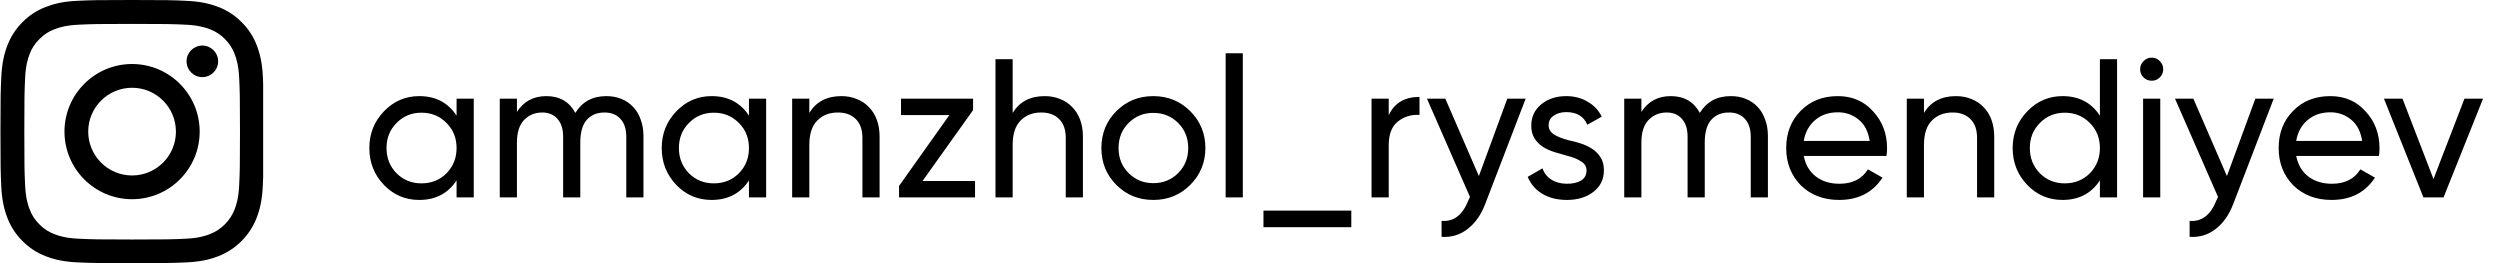 <?xml version="1.0" encoding="UTF-8"?> <svg xmlns="http://www.w3.org/2000/svg" width="152" height="16" viewBox="0 0 152 16" fill="none"><path d="M27.76 6H28.804V12H27.76V10.968C27.24 11.76 26.484 12.156 25.492 12.156C24.644 12.156 23.928 11.852 23.344 11.244C22.752 10.628 22.456 9.88 22.456 9C22.456 8.128 22.752 7.384 23.344 6.768C23.936 6.152 24.652 5.844 25.492 5.844C26.484 5.844 27.24 6.24 27.76 7.032V6ZM25.624 11.148C26.232 11.148 26.74 10.944 27.148 10.536C27.556 10.12 27.76 9.608 27.76 9C27.76 8.392 27.556 7.884 27.148 7.476C26.74 7.06 26.232 6.852 25.624 6.852C25.024 6.852 24.52 7.06 24.112 7.476C23.704 7.884 23.5 8.392 23.5 9C23.5 9.608 23.704 10.12 24.112 10.536C24.52 10.944 25.024 11.148 25.624 11.148ZM36.866 5.844C37.202 5.844 37.506 5.9 37.778 6.012C38.058 6.124 38.298 6.288 38.498 6.504C38.698 6.712 38.85 6.968 38.954 7.272C39.066 7.568 39.122 7.9 39.122 8.268V12H38.078V8.304C38.078 7.84 37.958 7.48 37.718 7.224C37.486 6.968 37.166 6.84 36.758 6.84C36.302 6.84 35.942 6.988 35.678 7.284C35.414 7.58 35.282 8.04 35.282 8.664V12H34.238V8.304C34.238 7.84 34.122 7.48 33.89 7.224C33.666 6.968 33.358 6.84 32.966 6.84C32.526 6.84 32.158 6.992 31.862 7.296C31.574 7.6 31.43 8.056 31.43 8.664V12H30.386V6H31.43V6.804C31.838 6.164 32.434 5.844 33.218 5.844C34.026 5.844 34.614 6.184 34.982 6.864C35.398 6.184 36.026 5.844 36.866 5.844ZM45.537 6H46.581V12H45.537V10.968C45.017 11.76 44.261 12.156 43.269 12.156C42.421 12.156 41.705 11.852 41.121 11.244C40.529 10.628 40.233 9.88 40.233 9C40.233 8.128 40.529 7.384 41.121 6.768C41.713 6.152 42.429 5.844 43.269 5.844C44.261 5.844 45.017 6.24 45.537 7.032V6ZM43.401 11.148C44.009 11.148 44.517 10.944 44.925 10.536C45.333 10.12 45.537 9.608 45.537 9C45.537 8.392 45.333 7.884 44.925 7.476C44.517 7.06 44.009 6.852 43.401 6.852C42.801 6.852 42.297 7.06 41.889 7.476C41.481 7.884 41.277 8.392 41.277 9C41.277 9.608 41.481 10.12 41.889 10.536C42.297 10.944 42.801 11.148 43.401 11.148ZM51.151 5.844C51.503 5.844 51.819 5.904 52.099 6.024C52.387 6.136 52.631 6.3 52.831 6.516C53.039 6.724 53.199 6.98 53.311 7.284C53.423 7.588 53.479 7.932 53.479 8.316V12H52.435V8.376C52.435 7.888 52.303 7.512 52.039 7.248C51.775 6.976 51.411 6.84 50.947 6.84C50.427 6.84 50.007 7.004 49.687 7.332C49.367 7.652 49.207 8.148 49.207 8.82V12H48.163V6H49.207V6.864C49.623 6.184 50.271 5.844 51.151 5.844ZM56.09 11.004H59.282V12H54.662V11.304L57.722 6.996H54.782V6H59.162V6.696L56.09 11.004ZM63.514 5.844C63.866 5.844 64.182 5.904 64.462 6.024C64.75 6.136 64.994 6.3 65.194 6.516C65.402 6.724 65.562 6.98 65.674 7.284C65.786 7.588 65.842 7.932 65.842 8.316V12H64.798V8.376C64.798 7.888 64.666 7.512 64.402 7.248C64.138 6.976 63.774 6.84 63.31 6.84C62.79 6.84 62.37 7.004 62.05 7.332C61.73 7.652 61.57 8.148 61.57 8.82V12H60.526V3.6H61.57V6.864C61.986 6.184 62.634 5.844 63.514 5.844ZM72.364 11.244C71.756 11.852 71.008 12.156 70.12 12.156C69.232 12.156 68.484 11.852 67.876 11.244C67.268 10.636 66.964 9.888 66.964 9C66.964 8.112 67.268 7.364 67.876 6.756C68.484 6.148 69.232 5.844 70.12 5.844C71.008 5.844 71.756 6.148 72.364 6.756C72.98 7.372 73.288 8.12 73.288 9C73.288 9.88 72.98 10.628 72.364 11.244ZM70.12 11.136C70.72 11.136 71.224 10.932 71.632 10.524C72.04 10.116 72.244 9.608 72.244 9C72.244 8.392 72.04 7.884 71.632 7.476C71.224 7.068 70.72 6.864 70.12 6.864C69.528 6.864 69.028 7.068 68.62 7.476C68.212 7.884 68.008 8.392 68.008 9C68.008 9.608 68.212 10.116 68.62 10.524C69.028 10.932 69.528 11.136 70.12 11.136ZM74.519 12V3.24H75.563V12H74.519ZM76.819 13.812V12.804H82.159V13.812H76.819ZM84.434 7.008C84.778 6.264 85.402 5.892 86.306 5.892V6.984C85.794 6.96 85.354 7.096 84.986 7.392C84.618 7.688 84.434 8.164 84.434 8.82V12H83.39V6H84.434V7.008ZM91.644 6H92.76L90.312 12.372C90.056 13.052 89.696 13.568 89.232 13.92C88.776 14.28 88.248 14.44 87.648 14.4V13.428C88.376 13.492 88.916 13.084 89.268 12.204L89.376 11.976L86.76 6H87.876L89.916 10.704L91.644 6ZM94.157 7.62C94.157 7.852 94.269 8.04 94.493 8.184C94.725 8.32 95.009 8.432 95.345 8.52C95.577 8.568 95.821 8.632 96.077 8.712C96.333 8.792 96.569 8.9 96.785 9.036C97.001 9.172 97.177 9.348 97.313 9.564C97.449 9.772 97.517 10.036 97.517 10.356C97.517 10.9 97.305 11.336 96.881 11.664C96.457 11.992 95.921 12.156 95.273 12.156C94.689 12.156 94.189 12.032 93.773 11.784C93.357 11.528 93.061 11.184 92.885 10.752L93.785 10.236C93.881 10.524 94.061 10.752 94.325 10.92C94.589 11.088 94.905 11.172 95.273 11.172C95.617 11.172 95.901 11.108 96.125 10.98C96.349 10.844 96.461 10.636 96.461 10.356C96.461 10.124 96.345 9.94 96.113 9.804C95.889 9.66 95.609 9.548 95.273 9.468C95.033 9.404 94.785 9.332 94.529 9.252C94.273 9.172 94.037 9.068 93.821 8.94C93.613 8.804 93.441 8.632 93.305 8.424C93.169 8.216 93.101 7.952 93.101 7.632C93.101 7.112 93.301 6.684 93.701 6.348C94.109 6.012 94.617 5.844 95.225 5.844C95.713 5.844 96.145 5.956 96.521 6.18C96.905 6.396 97.193 6.7 97.385 7.092L96.509 7.584C96.293 7.072 95.865 6.816 95.225 6.816C94.929 6.816 94.677 6.888 94.469 7.032C94.261 7.168 94.157 7.364 94.157 7.62ZM105.233 5.844C105.569 5.844 105.873 5.9 106.145 6.012C106.425 6.124 106.665 6.288 106.865 6.504C107.065 6.712 107.217 6.968 107.321 7.272C107.433 7.568 107.489 7.9 107.489 8.268V12H106.445V8.304C106.445 7.84 106.325 7.48 106.085 7.224C105.853 6.968 105.533 6.84 105.125 6.84C104.669 6.84 104.309 6.988 104.045 7.284C103.781 7.58 103.649 8.04 103.649 8.664V12H102.605V8.304C102.605 7.84 102.489 7.48 102.257 7.224C102.033 6.968 101.725 6.84 101.333 6.84C100.893 6.84 100.525 6.992 100.229 7.296C99.941 7.6 99.797 8.056 99.797 8.664V12H98.753V6H99.797V6.804C100.205 6.164 100.801 5.844 101.585 5.844C102.393 5.844 102.981 6.184 103.349 6.864C103.765 6.184 104.393 5.844 105.233 5.844ZM109.669 9.48C109.773 10.016 110.017 10.432 110.401 10.728C110.785 11.024 111.265 11.172 111.841 11.172C112.633 11.172 113.209 10.88 113.569 10.296L114.457 10.8C113.865 11.704 112.985 12.156 111.817 12.156C110.873 12.156 110.097 11.86 109.489 11.268C108.897 10.66 108.601 9.904 108.601 9C108.601 8.088 108.893 7.336 109.477 6.744C110.061 6.144 110.817 5.844 111.745 5.844C112.625 5.844 113.341 6.156 113.893 6.78C114.453 7.388 114.733 8.132 114.733 9.012C114.733 9.172 114.721 9.328 114.697 9.48H109.669ZM111.745 6.828C111.185 6.828 110.721 6.988 110.353 7.308C109.985 7.62 109.757 8.04 109.669 8.568H113.677C113.589 7.992 113.365 7.56 113.005 7.272C112.645 6.976 112.225 6.828 111.745 6.828ZM118.921 5.844C119.273 5.844 119.589 5.904 119.869 6.024C120.157 6.136 120.401 6.3 120.601 6.516C120.809 6.724 120.969 6.98 121.081 7.284C121.193 7.588 121.249 7.932 121.249 8.316V12H120.205V8.376C120.205 7.888 120.073 7.512 119.809 7.248C119.545 6.976 119.181 6.84 118.717 6.84C118.197 6.84 117.777 7.004 117.457 7.332C117.137 7.652 116.977 8.148 116.977 8.82V12H115.933V6H116.977V6.864C117.393 6.184 118.041 5.844 118.921 5.844ZM127.674 3.6H128.718V12H127.674V10.968C127.154 11.76 126.398 12.156 125.406 12.156C124.558 12.156 123.842 11.852 123.258 11.244C122.666 10.628 122.37 9.88 122.37 9C122.37 8.128 122.666 7.384 123.258 6.768C123.85 6.152 124.566 5.844 125.406 5.844C126.398 5.844 127.154 6.24 127.674 7.032V3.6ZM125.538 11.148C126.146 11.148 126.654 10.944 127.062 10.536C127.47 10.12 127.674 9.608 127.674 9C127.674 8.392 127.47 7.884 127.062 7.476C126.654 7.06 126.146 6.852 125.538 6.852C124.938 6.852 124.434 7.06 124.026 7.476C123.618 7.884 123.414 8.392 123.414 9C123.414 9.608 123.618 10.12 124.026 10.536C124.434 10.944 124.938 11.148 125.538 11.148ZM130.828 4.908C130.628 4.908 130.46 4.84 130.324 4.704C130.188 4.568 130.12 4.404 130.12 4.212C130.12 4.02 130.188 3.856 130.324 3.72C130.46 3.576 130.628 3.504 130.828 3.504C131.02 3.504 131.184 3.576 131.32 3.72C131.456 3.856 131.524 4.02 131.524 4.212C131.524 4.404 131.456 4.568 131.32 4.704C131.184 4.84 131.02 4.908 130.828 4.908ZM130.3 12V6H131.344V12H130.3ZM137.125 6H138.241L135.793 12.372C135.537 13.052 135.177 13.568 134.713 13.92C134.257 14.28 133.729 14.44 133.129 14.4V13.428C133.857 13.492 134.397 13.084 134.749 12.204L134.857 11.976L132.241 6H133.357L135.397 10.704L137.125 6ZM139.61 9.48C139.714 10.016 139.958 10.432 140.342 10.728C140.726 11.024 141.206 11.172 141.782 11.172C142.574 11.172 143.15 10.88 143.51 10.296L144.398 10.8C143.806 11.704 142.926 12.156 141.758 12.156C140.814 12.156 140.038 11.86 139.43 11.268C138.838 10.66 138.542 9.904 138.542 9C138.542 8.088 138.834 7.336 139.418 6.744C140.002 6.144 140.758 5.844 141.686 5.844C142.566 5.844 143.282 6.156 143.834 6.78C144.394 7.388 144.674 8.132 144.674 9.012C144.674 9.172 144.662 9.328 144.638 9.48H139.61ZM141.686 6.828C141.126 6.828 140.662 6.988 140.294 7.308C139.926 7.62 139.698 8.04 139.61 8.568H143.618C143.53 7.992 143.306 7.56 142.946 7.272C142.586 6.976 142.166 6.828 141.686 6.828ZM149.84 6H150.968L148.568 12H147.344L144.944 6H146.072L147.956 10.884L149.84 6Z" fill="black"></path><g clip-path="url(#clip0_961_45)"><path d="M15.985 4.704C15.947 3.854 15.81 3.269 15.613 2.763C15.409 2.225 15.097 1.744 14.687 1.344C14.287 0.938 13.803 0.622 13.271 0.422C12.762 0.225 12.181 0.088 11.331 0.05C10.474 0.009 10.202 0 8.03 0C5.858 0 5.586 0.009 4.732 0.047C3.882 0.084 3.298 0.222 2.791 0.419C2.254 0.622 1.772 0.935 1.372 1.344C0.966 1.744 0.65 2.229 0.45 2.76C0.253 3.269 0.116 3.851 0.078 4.701C0.038 5.557 0.028 5.829 0.028 8.002C0.028 10.174 0.038 10.446 0.075 11.299C0.113 12.149 0.25 12.734 0.447 13.24C0.65 13.778 0.966 14.259 1.372 14.659C1.772 15.065 2.257 15.381 2.788 15.581C3.298 15.778 3.879 15.916 4.729 15.953C5.583 15.991 5.855 16 8.027 16C10.199 16 10.471 15.991 11.324 15.953C12.175 15.916 12.759 15.778 13.265 15.581C14.341 15.165 15.191 14.315 15.606 13.24C15.803 12.731 15.941 12.149 15.978 11.299C16.016 10.446 16.025 10.174 16.025 8.002C16.025 5.829 16.022 5.557 15.985 4.704ZM14.544 11.237C14.509 12.018 14.378 12.44 14.269 12.721C14 13.418 13.447 13.972 12.75 14.24C12.468 14.35 12.043 14.481 11.265 14.515C10.421 14.553 10.168 14.562 8.033 14.562C5.898 14.562 5.642 14.553 4.801 14.515C4.02 14.481 3.598 14.35 3.316 14.24C2.97 14.112 2.654 13.909 2.398 13.643C2.132 13.384 1.929 13.071 1.801 12.724C1.691 12.443 1.56 12.018 1.526 11.24C1.488 10.396 1.479 10.143 1.479 8.008C1.479 5.873 1.488 5.617 1.526 4.776C1.56 3.995 1.691 3.573 1.801 3.291C1.929 2.944 2.132 2.629 2.401 2.372C2.66 2.107 2.973 1.903 3.32 1.775C3.601 1.666 4.026 1.535 4.804 1.5C5.648 1.463 5.901 1.453 8.036 1.453C10.174 1.453 10.427 1.463 11.268 1.5C12.05 1.535 12.471 1.666 12.753 1.775C13.1 1.903 13.415 2.107 13.672 2.372C13.937 2.632 14.14 2.944 14.269 3.291C14.378 3.573 14.509 3.998 14.544 4.776C14.581 5.62 14.591 5.873 14.591 8.008C14.591 10.143 14.581 10.393 14.544 11.237Z" fill="black"></path><path d="M8.03 3.892C5.761 3.892 3.92 5.733 3.92 8.002C3.92 10.271 5.761 12.112 8.03 12.112C10.299 12.112 12.14 10.271 12.14 8.002C12.14 5.733 10.299 3.892 8.03 3.892ZM8.03 10.668C6.558 10.668 5.364 9.474 5.364 8.002C5.364 6.53 6.558 5.336 8.03 5.336C9.502 5.336 10.696 6.53 10.696 8.002C10.696 9.474 9.502 10.668 8.03 10.668Z" fill="black"></path><path d="M13.262 3.729C13.262 4.259 12.832 4.689 12.302 4.689C11.772 4.689 11.343 4.259 11.343 3.729C11.343 3.199 11.772 2.77 12.302 2.77C12.832 2.77 13.262 3.199 13.262 3.729Z" fill="black"></path></g><defs><clipPath id="clip0_961_45"><rect width="16" height="16" fill="white"></rect></clipPath></defs></svg> 